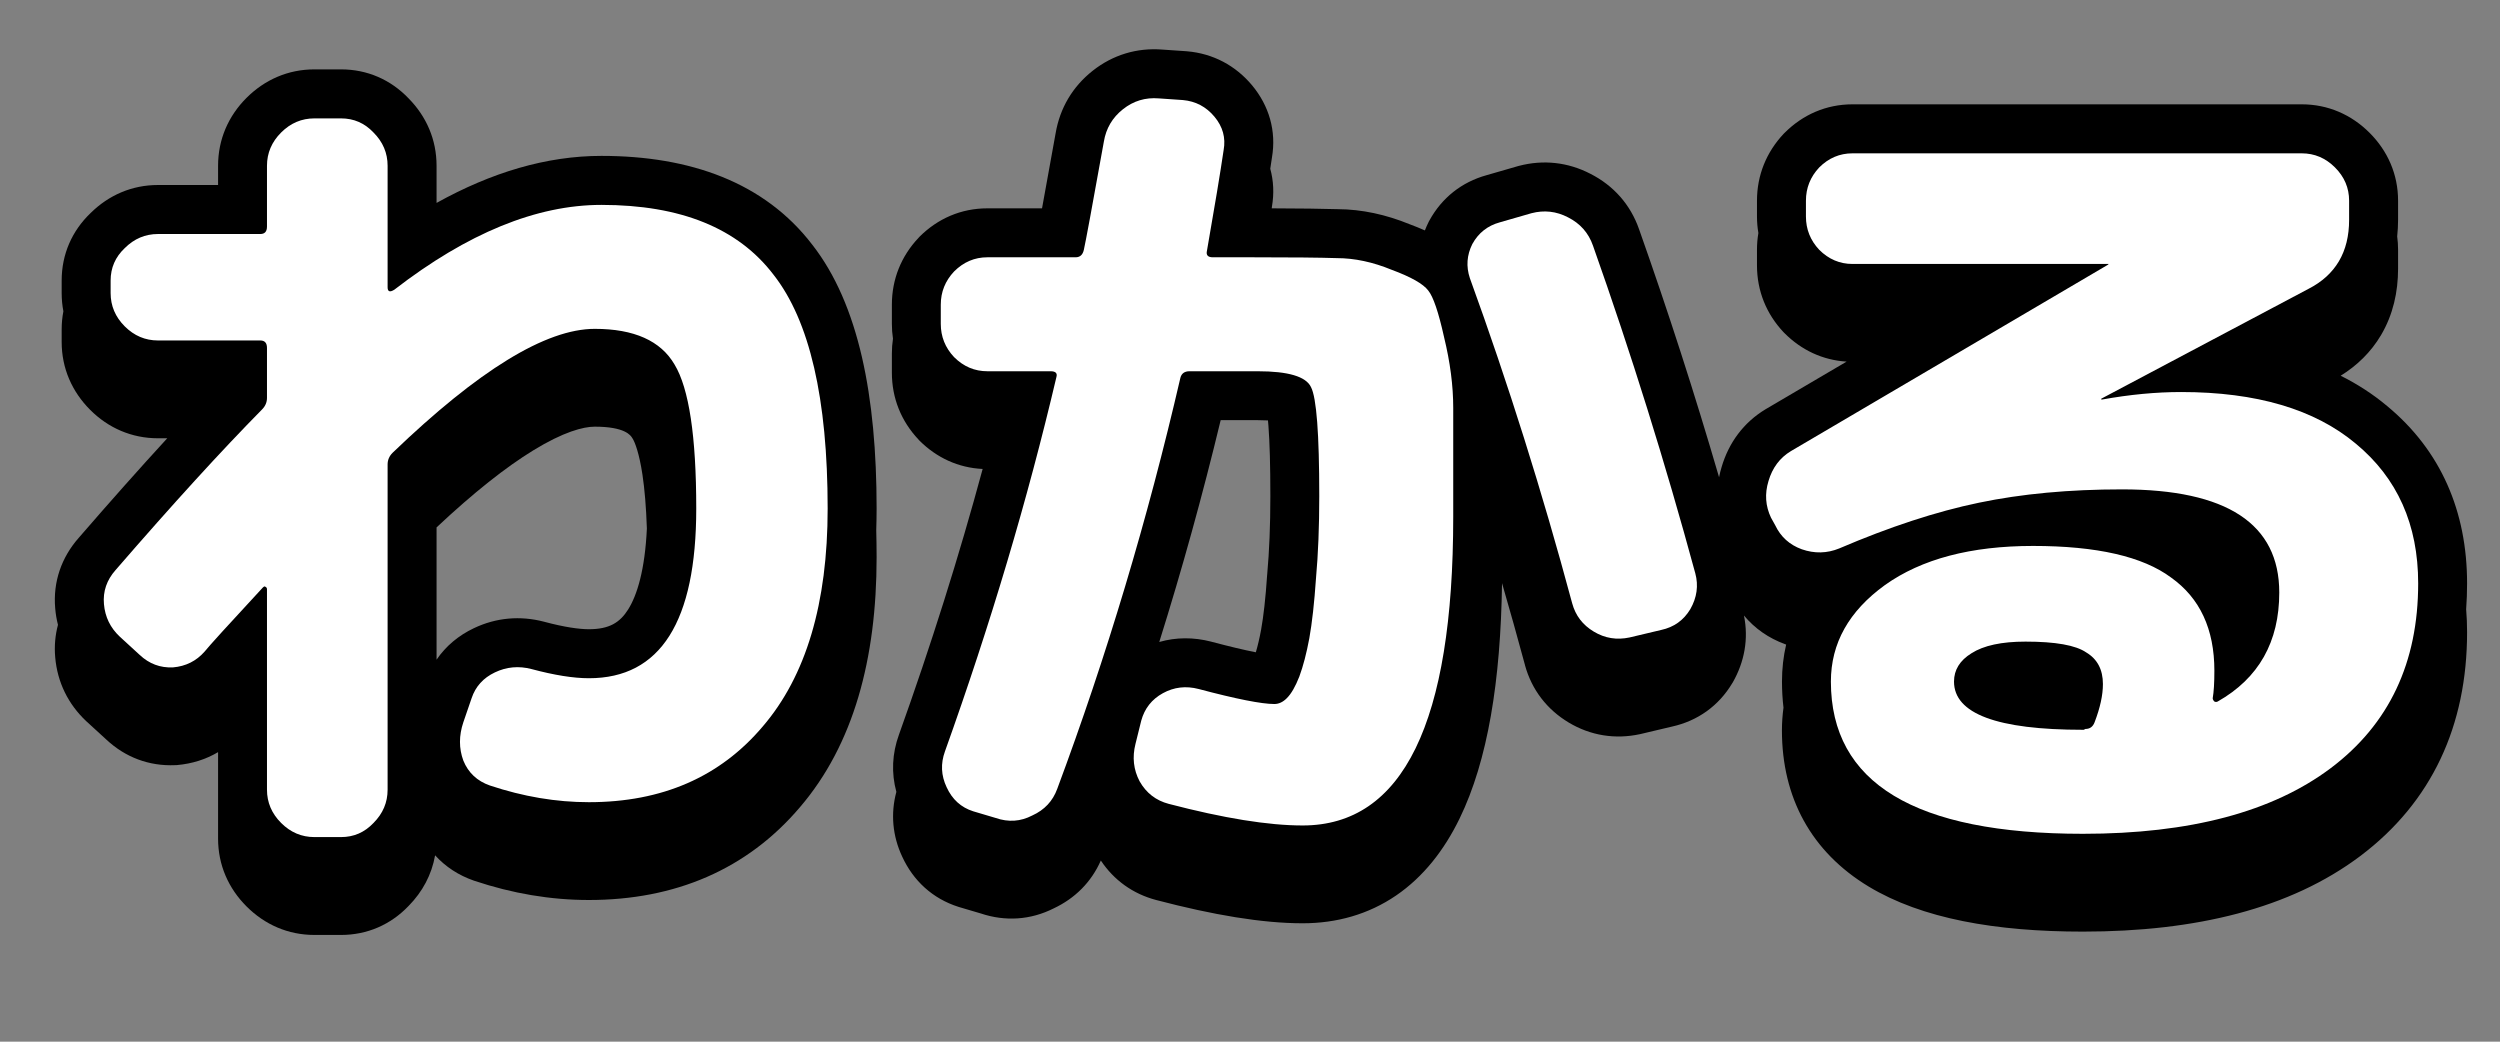 <svg xmlns="http://www.w3.org/2000/svg" width="48" height="20" viewBox="0 0 48 20" fill="none">
  <rect x="0" y="0" width="48" height="20" fill="#808080" stroke="none"/>
  <path fill-rule="evenodd" clip-rule="evenodd" d="M1.512 10.326C1.182 10.7 1.015 11.169 1.06 11.681C1.069 11.789 1.087 11.895 1.113 11.997C1.06 12.194 1.041 12.403 1.06 12.62C1.101 13.098 1.308 13.519 1.655 13.846L2.044 14.202C2.406 14.54 2.863 14.713 3.362 14.691L3.383 14.691L3.403 14.689C3.686 14.664 3.951 14.581 4.187 14.441V16.101C4.187 16.607 4.385 17.055 4.734 17.404C5.082 17.752 5.53 17.951 6.037 17.951H6.548C7.051 17.951 7.501 17.754 7.845 17.394C8.112 17.123 8.289 16.793 8.354 16.422C8.553 16.642 8.805 16.806 9.098 16.908L9.11 16.912C9.837 17.155 10.571 17.28 11.307 17.28C12.955 17.28 14.342 16.698 15.361 15.496C16.387 14.297 16.831 12.652 16.831 10.702C16.831 10.525 16.828 10.351 16.824 10.18C16.828 10.042 16.831 9.903 16.831 9.763C16.831 7.607 16.488 5.842 15.597 4.7C14.679 3.5 13.249 2.993 11.547 2.993C10.489 2.993 9.431 3.313 8.382 3.896V3.182C8.382 2.681 8.187 2.236 7.845 1.889C7.501 1.529 7.051 1.332 6.548 1.332H6.037C5.53 1.332 5.082 1.531 4.733 1.879C4.385 2.227 4.187 2.676 4.187 3.182V3.552H3.034C2.532 3.552 2.088 3.747 1.741 4.089C1.381 4.433 1.184 4.883 1.184 5.386V5.626C1.184 5.746 1.195 5.863 1.217 5.977C1.195 6.09 1.184 6.206 1.184 6.326V6.566C1.184 7.072 1.383 7.52 1.731 7.869C2.079 8.217 2.528 8.415 3.034 8.415H3.211C2.692 8.98 2.126 9.617 1.512 10.326ZM12.059 11.704C12.235 11.425 12.383 10.936 12.42 10.148C12.406 9.737 12.377 9.393 12.335 9.113C12.272 8.698 12.192 8.497 12.149 8.425L12.144 8.418L12.14 8.411C12.109 8.358 11.999 8.192 11.419 8.192C11.2 8.192 10.819 8.291 10.237 8.648C9.715 8.968 9.098 9.454 8.382 10.126L8.382 12.666C8.56 12.404 8.806 12.2 9.099 12.061C9.527 11.857 9.988 11.818 10.442 11.936L10.449 11.938C10.842 12.043 11.122 12.081 11.307 12.081C11.699 12.081 11.901 11.953 12.059 11.704Z" fill="black"/>
  <path fill-rule="evenodd" clip-rule="evenodd" d="M33.734 3.853V4.157C33.734 4.265 33.743 4.371 33.761 4.474C33.743 4.578 33.734 4.684 33.734 4.793V5.096C33.734 5.584 33.913 6.027 34.245 6.379L34.255 6.389L34.265 6.399C34.587 6.721 34.995 6.915 35.455 6.943L33.91 7.851L33.903 7.855C33.473 8.113 33.191 8.505 33.055 8.967C33.035 9.032 33.019 9.097 33.006 9.163C32.54 7.564 32.028 5.978 31.471 4.404C31.306 3.929 30.98 3.562 30.534 3.336C30.105 3.114 29.634 3.062 29.166 3.184L29.154 3.187L28.541 3.364C28.065 3.496 27.684 3.798 27.446 4.231L27.437 4.247L27.429 4.263C27.402 4.316 27.379 4.37 27.358 4.424C27.263 4.382 27.164 4.342 27.062 4.304C26.613 4.121 26.151 4.018 25.682 4.016C25.395 4.007 24.971 4.002 24.417 4L24.421 3.968C24.465 3.715 24.452 3.47 24.389 3.24C24.401 3.165 24.412 3.095 24.421 3.028C24.51 2.512 24.364 2.028 24.04 1.638C23.722 1.258 23.291 1.028 22.793 0.985L22.784 0.984L22.318 0.952C21.827 0.913 21.365 1.054 20.979 1.359C20.594 1.663 20.35 2.076 20.268 2.558C20.155 3.186 20.069 3.665 20.007 4H18.958C18.451 4 18.003 4.198 17.654 4.546L17.645 4.556L17.635 4.567C17.303 4.919 17.124 5.361 17.124 5.85V6.217C17.124 6.314 17.131 6.41 17.145 6.503C17.131 6.596 17.124 6.692 17.124 6.789V7.156C17.124 7.645 17.303 8.087 17.635 8.439L17.645 8.45L17.654 8.46C17.982 8.787 18.398 8.982 18.867 9.004C18.413 10.682 17.877 12.383 17.259 14.108C17.128 14.47 17.112 14.844 17.21 15.204C17.098 15.621 17.135 16.049 17.323 16.449C17.535 16.909 17.904 17.253 18.401 17.411L18.41 17.414L18.833 17.539C19.3 17.695 19.786 17.666 20.233 17.44C20.639 17.249 20.954 16.936 21.136 16.522C21.387 16.899 21.752 17.163 22.201 17.281C23.29 17.567 24.235 17.727 25.011 17.727C25.662 17.727 26.273 17.557 26.806 17.193C27.332 16.833 27.729 16.321 28.023 15.718C28.567 14.603 28.813 13.066 28.839 11.197C28.99 11.716 29.137 12.24 29.279 12.767L29.279 12.77C29.409 13.244 29.702 13.622 30.118 13.872C30.538 14.124 31.011 14.199 31.487 14.096L31.496 14.094L32.104 13.95C32.595 13.841 32.999 13.553 33.259 13.118L33.264 13.11L33.27 13.101C33.493 12.709 33.576 12.268 33.484 11.818C33.69 12.066 33.958 12.253 34.273 12.368L34.294 12.376C34.241 12.601 34.214 12.838 34.214 13.085C34.214 13.257 34.224 13.424 34.243 13.587C34.224 13.729 34.213 13.874 34.213 14.024C34.213 15.314 34.777 16.356 35.877 17.021C36.901 17.639 38.315 17.887 39.992 17.887C42.16 17.887 43.975 17.445 45.317 16.436C46.694 15.4 47.368 13.927 47.368 12.14C47.368 11.989 47.362 11.842 47.35 11.697C47.362 11.534 47.368 11.368 47.368 11.2C47.368 9.821 46.866 8.65 45.832 7.795C45.559 7.566 45.261 7.374 44.941 7.214C45.254 7.02 45.522 6.762 45.717 6.432C45.948 6.04 46.043 5.603 46.043 5.16V4.793C46.043 4.706 46.037 4.622 46.026 4.539C46.037 4.434 46.043 4.327 46.043 4.22V3.853C46.043 3.347 45.844 2.898 45.496 2.55C45.148 2.202 44.699 2.003 44.193 2.003H35.568C35.062 2.003 34.613 2.202 34.265 2.55L34.255 2.56L34.245 2.57C33.914 2.923 33.734 3.365 33.734 3.853ZM23.437 8.067C23.089 9.51 22.696 10.93 22.258 12.326C22.581 12.233 22.919 12.233 23.252 12.319L23.255 12.32C23.607 12.413 23.888 12.48 24.103 12.522L24.112 12.524C24.147 12.406 24.182 12.261 24.214 12.086C24.259 11.835 24.299 11.489 24.329 11.04L24.33 11.03L24.331 11.019C24.37 10.585 24.391 10.087 24.391 9.523C24.391 8.937 24.378 8.491 24.354 8.177C24.351 8.139 24.348 8.105 24.345 8.072C24.288 8.069 24.223 8.067 24.148 8.067H23.437Z" fill="black"/>
  <path d="M40.216 13.868C40.322 13.591 40.376 13.347 40.376 13.134C40.376 12.857 40.269 12.654 40.056 12.527C39.854 12.388 39.465 12.319 38.89 12.319C38.432 12.319 38.086 12.393 37.852 12.543C37.629 12.681 37.517 12.862 37.517 13.086C37.517 13.703 38.342 14.012 39.992 14.012C40.003 14.012 40.008 14.012 40.008 14.012L40.04 13.996C40.126 13.996 40.184 13.953 40.216 13.868ZM34.083 10.083L34.003 9.939C33.897 9.716 33.88 9.481 33.955 9.236C34.03 8.981 34.173 8.789 34.386 8.661L40.471 5.084L40.487 5.068H35.568C35.323 5.068 35.11 4.977 34.929 4.796C34.759 4.615 34.674 4.402 34.674 4.157V3.854C34.674 3.609 34.759 3.396 34.929 3.215C35.11 3.034 35.323 2.944 35.568 2.944H44.193C44.438 2.944 44.651 3.034 44.832 3.215C45.013 3.396 45.103 3.609 45.103 3.854V4.221C45.103 4.839 44.842 5.281 44.321 5.547L40.344 7.655V7.671H40.36C40.892 7.575 41.398 7.527 41.877 7.527C43.325 7.527 44.443 7.858 45.231 8.518C46.03 9.178 46.429 10.072 46.429 11.201C46.429 12.724 45.87 13.905 44.752 14.747C43.634 15.588 42.047 16.009 39.992 16.009C36.766 16.009 35.153 15.034 35.153 13.086C35.153 12.351 35.499 11.733 36.191 11.233C36.894 10.732 37.842 10.482 39.034 10.482C40.258 10.482 41.142 10.685 41.685 11.089C42.239 11.483 42.516 12.079 42.516 12.878C42.516 13.112 42.505 13.288 42.484 13.405C42.484 13.426 42.495 13.448 42.516 13.469C42.537 13.48 42.559 13.48 42.58 13.469C43.368 13.022 43.762 12.324 43.762 11.377C43.762 10.056 42.755 9.396 40.743 9.396C39.731 9.396 38.816 9.481 37.996 9.652C37.176 9.822 36.282 10.115 35.313 10.53C35.078 10.626 34.839 10.631 34.594 10.546C34.36 10.461 34.189 10.307 34.083 10.083Z" fill="white"/>
  <path d="M18.958 7.128C18.713 7.128 18.5 7.038 18.319 6.857C18.148 6.676 18.063 6.463 18.063 6.218V5.85C18.063 5.606 18.148 5.393 18.319 5.212C18.5 5.031 18.713 4.94 18.958 4.94H20.651C20.736 4.94 20.789 4.892 20.81 4.796C20.842 4.658 20.97 3.966 21.194 2.72C21.236 2.464 21.359 2.257 21.561 2.097C21.763 1.937 21.992 1.868 22.248 1.889L22.711 1.921C22.956 1.943 23.158 2.049 23.318 2.241C23.478 2.433 23.536 2.645 23.494 2.88C23.43 3.316 23.323 3.96 23.174 4.812C23.153 4.897 23.19 4.94 23.286 4.94H24.053C24.798 4.94 25.336 4.945 25.666 4.956C26.006 4.956 26.358 5.031 26.72 5.18C27.093 5.318 27.327 5.451 27.423 5.579C27.518 5.696 27.62 5.994 27.726 6.473C27.843 6.953 27.902 7.405 27.902 7.831C27.902 8.246 27.902 8.944 27.902 9.923C27.902 13.874 26.938 15.849 25.011 15.849C24.351 15.849 23.494 15.71 22.439 15.434C22.195 15.37 22.008 15.226 21.881 15.002C21.763 14.779 21.737 14.539 21.801 14.284L21.912 13.836C21.976 13.602 22.115 13.426 22.328 13.309C22.541 13.192 22.77 13.165 23.015 13.229C23.738 13.421 24.223 13.517 24.468 13.517C24.553 13.517 24.633 13.48 24.707 13.405C24.793 13.32 24.872 13.181 24.947 12.99C25.022 12.787 25.085 12.543 25.139 12.255C25.192 11.957 25.235 11.574 25.267 11.105C25.309 10.637 25.33 10.11 25.33 9.524C25.33 8.331 25.277 7.634 25.171 7.432C25.075 7.229 24.734 7.128 24.148 7.128H22.839C22.743 7.128 22.684 7.171 22.663 7.256C22.035 9.971 21.247 12.601 20.299 15.146C20.214 15.38 20.054 15.551 19.82 15.657C19.596 15.774 19.362 15.79 19.117 15.705L18.686 15.577C18.452 15.503 18.282 15.348 18.175 15.114C18.069 14.89 18.058 14.662 18.143 14.427C19.016 11.989 19.73 9.593 20.283 7.24C20.305 7.165 20.267 7.128 20.172 7.128H18.958ZM30.186 11.584C29.611 9.444 28.956 7.362 28.221 5.339C28.147 5.116 28.163 4.897 28.269 4.685C28.386 4.472 28.562 4.333 28.796 4.269L29.403 4.094C29.648 4.03 29.882 4.056 30.106 4.173C30.34 4.291 30.5 4.472 30.585 4.716C31.32 6.793 31.975 8.89 32.55 11.009C32.613 11.244 32.581 11.473 32.454 11.696C32.326 11.909 32.14 12.042 31.895 12.095L31.288 12.239C31.043 12.292 30.814 12.255 30.601 12.127C30.388 12 30.25 11.819 30.186 11.584Z" fill="white"/>
  <path d="M2.219 10.945C3.316 9.678 4.253 8.651 5.03 7.863C5.094 7.799 5.126 7.724 5.126 7.639V6.681C5.126 6.585 5.084 6.537 4.998 6.537H3.034C2.789 6.537 2.576 6.447 2.395 6.266C2.214 6.085 2.124 5.872 2.124 5.627V5.387C2.124 5.142 2.214 4.935 2.395 4.764C2.576 4.583 2.789 4.493 3.034 4.493H4.998C5.084 4.493 5.126 4.445 5.126 4.349V3.183C5.126 2.938 5.217 2.725 5.398 2.544C5.579 2.363 5.792 2.273 6.037 2.273H6.548C6.793 2.273 7 2.363 7.171 2.544C7.352 2.725 7.442 2.938 7.442 3.183V5.515C7.442 5.6 7.485 5.616 7.57 5.563C8.975 4.477 10.301 3.934 11.547 3.934C13.069 3.934 14.171 4.381 14.853 5.276C15.545 6.159 15.891 7.655 15.891 9.764C15.891 11.584 15.476 12.979 14.645 13.948C13.825 14.917 12.713 15.402 11.307 15.402C10.679 15.402 10.046 15.295 9.407 15.082C9.162 14.997 8.991 14.837 8.896 14.603C8.81 14.369 8.81 14.124 8.896 13.868L9.055 13.405C9.13 13.181 9.279 13.016 9.502 12.91C9.726 12.803 9.96 12.782 10.205 12.846C10.642 12.963 11.009 13.022 11.307 13.022C12.681 13.022 13.368 11.936 13.368 9.764C13.368 8.379 13.229 7.458 12.952 7C12.686 6.543 12.175 6.314 11.419 6.314C10.482 6.314 9.188 7.107 7.538 8.693C7.474 8.757 7.442 8.832 7.442 8.917V15.162C7.442 15.407 7.352 15.62 7.171 15.801C7 15.982 6.793 16.072 6.548 16.072H6.037C5.792 16.072 5.579 15.982 5.398 15.801C5.217 15.62 5.126 15.407 5.126 15.162V11.313C5.126 11.291 5.116 11.275 5.094 11.265C5.084 11.254 5.068 11.26 5.046 11.281C4.386 11.994 4.013 12.404 3.928 12.511C3.769 12.692 3.566 12.793 3.321 12.814C3.076 12.825 2.864 12.745 2.683 12.575L2.299 12.223C2.118 12.053 2.017 11.845 1.996 11.6C1.974 11.355 2.049 11.137 2.219 10.945Z" fill="white"/>
</svg>